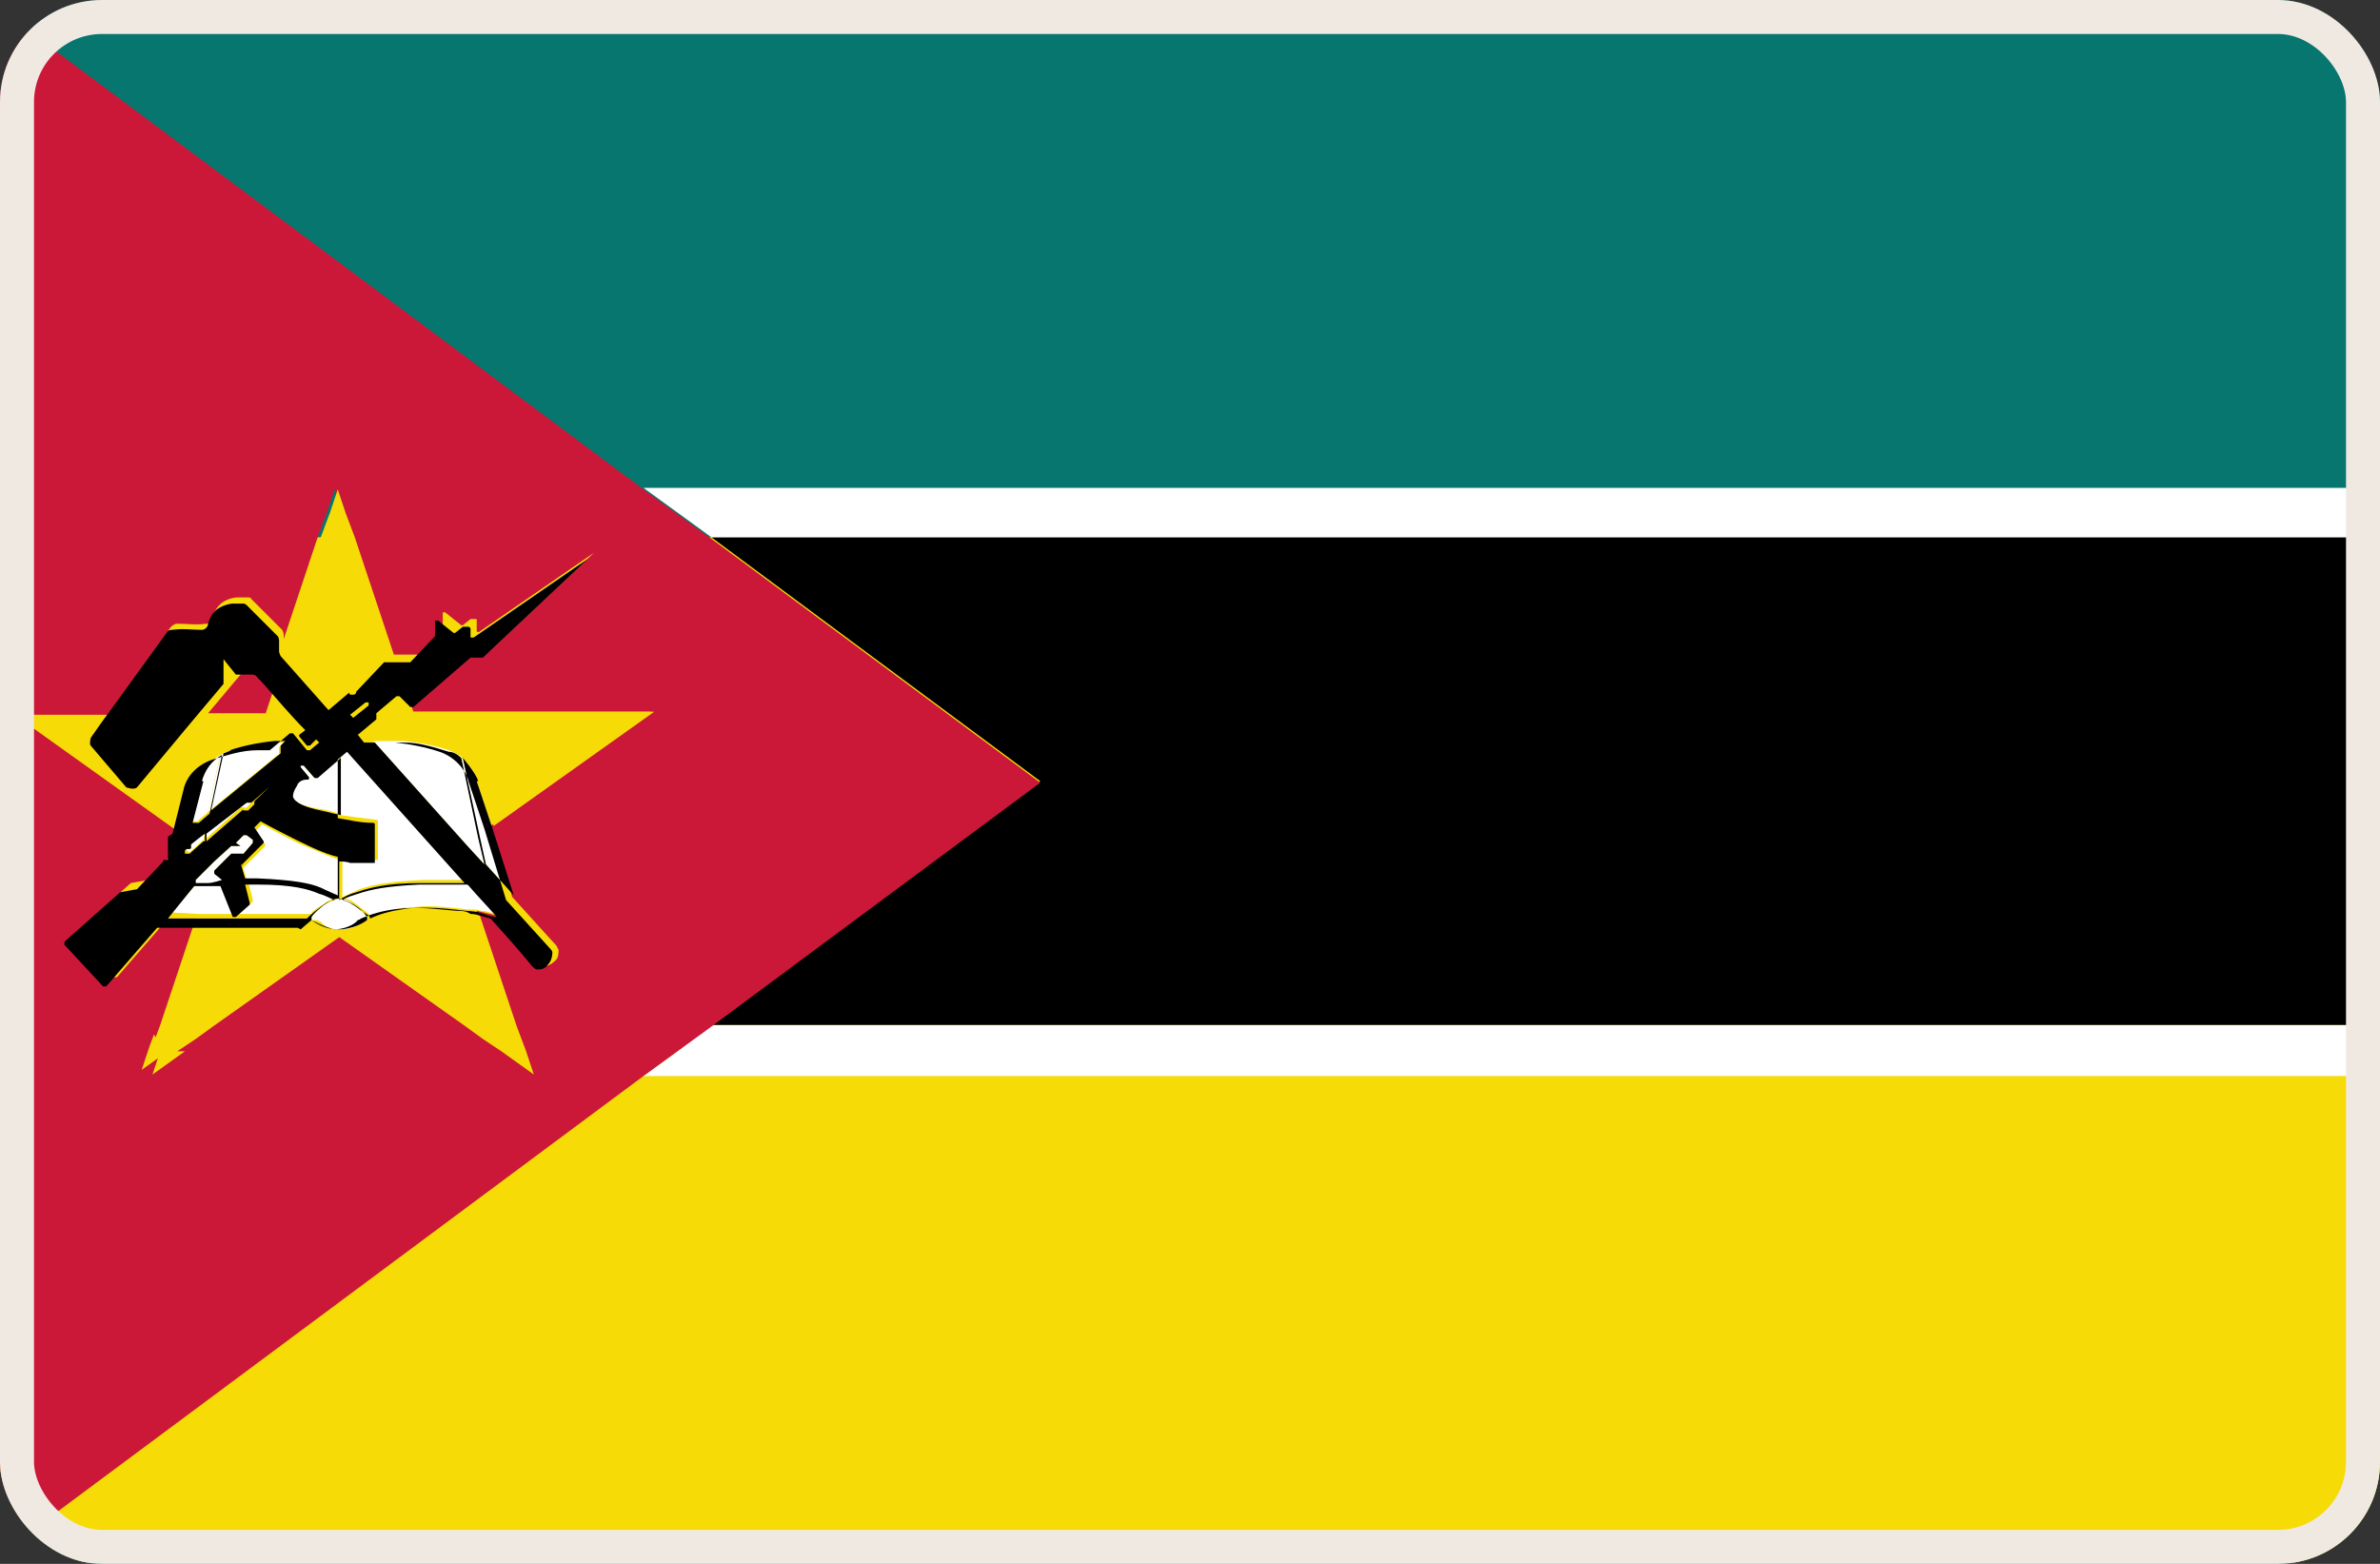 <svg width="70" height="46" viewBox="0 0 70 46" fill="none" xmlns="http://www.w3.org/2000/svg">
<rect x="0" y="0" width="70" height="46" fill="#333333" stroke="none"/>
<g clip-path="url(#clip0_9525_38)">
<g clip-path="url(#clip1_9525_38)">
<path d="M70.374 0H-0.374V46H70.374V0Z" fill="#06766F"/>
<path d="M70.374 15.803H-0.374V45.955H70.374V15.803Z" fill="#F6DB07"/>
<path d="M30.596 22.977L20.923 30.152H70.374V15.803H20.923L30.596 22.977Z" fill="black"/>
<path d="M19.924 15.076L20.424 15.439L20.923 15.803H70.374V15.439V15.076V14.35H18.925L19.924 15.076Z" fill="white"/>
<path d="M20.424 30.516L19.924 30.924L18.925 31.651H70.374V30.924V30.516V30.152H20.923L20.424 30.516Z" fill="white"/>
<path d="M5.529 25.067C5.529 25.067 5.529 25.067 5.575 25.067L5.983 24.704L6.029 24.477L5.847 24.613L5.62 24.794V24.885C5.62 24.885 5.62 24.931 5.575 24.931H5.484V25.021H5.529V25.067Z" fill="white"/>
<path d="M14.248 25.384L14.066 24.612L13.567 22.251C13.567 22.251 13.34 22.115 13.204 22.069C12.795 21.933 12.341 21.842 11.887 21.797C11.614 21.797 11.296 21.797 10.979 21.797L13.703 24.839L14.203 25.384H14.248Z" fill="white"/>
<path d="M8.208 19.753L8.072 19.617C8.072 19.617 7.981 19.571 7.936 19.571H7.437L7.073 19.117V19.707C7.073 19.707 7.073 19.798 7.073 19.844L6.12 20.979H7.891L8.299 19.753H8.208Z" fill="#CB1839"/>
<path d="M14.293 25.43L15.111 26.338L14.475 24.34L14.021 22.978C13.976 22.706 13.794 22.479 13.567 22.297L14.066 24.613L14.248 25.43H14.293Z" fill="white"/>
<path d="M19.924 30.924L20.424 30.561L20.923 30.197L30.595 23.023L20.923 15.848L20.424 15.485L19.924 15.121L18.925 14.395L-0.374 0V46L18.925 31.651L19.924 30.924ZM4.576 30.515L4.712 30.152L5.756 27.019H4.939L3.44 28.744C3.44 28.744 3.395 28.744 3.35 28.744L2.214 27.518C2.214 27.518 2.214 27.473 2.214 27.427L3.849 25.974L4.349 25.884L5.121 25.066H5.257V24.975V24.476L0.489 21.07H3.123L5.03 18.436C5.03 18.436 5.121 18.346 5.211 18.346C5.529 18.346 5.756 18.391 6.074 18.346C6.165 18.346 6.256 18.255 6.256 18.164C6.256 18.073 6.301 17.982 6.347 17.937C6.528 17.619 6.892 17.573 6.982 17.573C7.119 17.573 7.209 17.573 7.3 17.573C7.3 17.573 7.391 17.573 7.391 17.619L8.299 18.527C8.299 18.527 8.345 18.618 8.345 18.663V18.8L9.344 15.803L9.48 15.439L9.616 15.076L9.843 14.395L10.07 15.076L10.206 15.439L10.343 15.803L11.523 19.345H11.569V19.254H12.295L13.022 18.482V18.028C13.022 18.028 13.067 17.982 13.113 18.028L13.567 18.391H13.612L13.839 18.209C13.839 18.209 13.839 18.209 13.885 18.209H14.021C14.021 18.209 14.021 18.255 14.021 18.3V18.573C14.021 18.573 14.066 18.618 14.112 18.573L17.472 16.257L14.384 19.163H14.021L12.341 20.616C12.341 20.616 12.295 20.616 12.25 20.616L11.932 20.298H11.841L12.068 20.934H19.152L14.43 24.294L15.065 26.383L16.382 27.836C16.382 27.836 16.382 27.881 16.428 27.927C16.428 28.063 16.428 28.199 16.291 28.29C16.201 28.381 16.064 28.427 15.973 28.427C15.928 28.427 15.883 28.427 15.837 28.336C15.428 27.881 15.02 27.427 14.611 26.928C14.43 26.883 14.203 26.837 14.021 26.792L15.111 30.061L15.247 30.424L15.383 30.788L15.61 31.469L14.657 30.788L14.112 30.424L13.612 30.061L9.889 27.427L6.165 30.061L5.665 30.424L5.121 30.788L4.167 31.469L4.394 30.788L4.53 30.424L4.576 30.515Z" fill="#CB1839"/>
<path d="M9.026 22.886C9.026 22.886 8.799 22.886 8.708 23.022C8.708 23.022 8.526 23.204 8.572 23.385C8.572 23.612 8.935 23.703 9.389 23.794C9.571 23.794 9.752 23.885 9.979 23.93V22.25L9.298 22.84C9.298 22.84 9.253 22.84 9.207 22.84L8.89 22.477C8.89 22.477 8.844 22.477 8.799 22.477C8.799 22.477 8.799 22.477 8.799 22.523L9.026 22.795V22.886Z" fill="white"/>
<path d="M5.802 24.158L6.12 23.886L6.483 22.16C6.21 22.342 5.983 22.614 5.893 22.932L5.575 24.158H5.756H5.802Z" fill="white"/>
<path d="M7.618 25.928C8.663 25.928 9.117 26.064 9.48 26.201C9.662 26.246 9.843 26.337 9.979 26.428V25.293C9.707 25.202 9.389 25.065 8.753 24.793C8.481 24.657 8.118 24.475 7.709 24.248C7.618 24.339 7.618 24.339 7.527 24.43L7.8 24.838V24.884L7.164 25.52C7.164 25.52 7.164 25.52 7.164 25.565L7.3 26.019C7.437 26.019 7.527 26.019 7.664 26.019L7.618 25.928Z" fill="white"/>
<path d="M9.435 26.656C9.435 26.656 9.752 26.429 9.934 26.384C9.798 26.293 9.616 26.248 9.48 26.202C9.162 26.066 8.663 25.975 7.664 25.93C7.527 25.93 7.436 25.93 7.3 25.93L7.436 26.475C7.436 26.475 7.436 26.475 7.436 26.52L7.028 26.883H6.937L6.574 25.975C6.574 25.975 6.301 25.975 6.165 25.975C6.029 25.975 5.938 25.975 5.802 25.975L5.03 26.838L5.847 26.883H9.162C9.162 26.793 9.298 26.747 9.48 26.611L9.435 26.656Z" fill="white"/>
<path d="M6.528 25.929V25.838L6.301 25.656V25.611L6.801 25.111H7.164L7.437 24.794C7.437 24.794 7.437 24.748 7.437 24.703L7.255 24.566C7.255 24.566 7.209 24.566 7.164 24.566L6.937 24.794L7.073 24.884H6.801L6.301 25.338L5.756 25.883V26.02C5.756 26.02 5.983 26.02 6.12 26.02C6.256 26.02 6.392 26.02 6.528 26.02V25.929Z" fill="white"/>
<path d="M7.346 23.521H7.209L6.074 24.43V24.657L7.073 23.748C7.073 23.748 7.073 23.748 7.119 23.748H7.209C7.209 23.748 7.255 23.794 7.255 23.748L7.437 23.567C7.437 23.567 7.437 23.567 7.437 23.521C7.437 23.521 7.437 23.521 7.437 23.476L8.526 22.432L7.391 23.431L7.346 23.521Z" fill="white"/>
<path d="M10.025 22.251V23.977C10.343 24.022 10.661 24.067 11.069 24.113C11.069 24.113 11.115 24.113 11.115 24.158C11.115 24.521 11.115 24.885 11.115 25.248C11.115 25.248 11.115 25.248 11.115 25.293C10.933 25.293 10.706 25.339 10.388 25.293C10.297 25.293 10.207 25.293 10.07 25.248V26.383C10.07 26.383 10.388 26.247 10.57 26.156C10.979 26.02 11.433 25.929 12.432 25.884C12.886 25.884 13.34 25.884 13.839 25.884C12.659 24.567 11.523 23.295 10.343 21.979L10.07 22.206L10.025 22.251Z" fill="white"/>
<path d="M10.797 27.064C10.797 27.064 10.797 27.018 10.797 26.973C10.706 26.836 10.57 26.746 10.479 26.655C10.297 26.519 10.161 26.428 9.979 26.428C9.979 26.428 9.662 26.519 9.48 26.655C9.344 26.746 9.253 26.836 9.162 26.973C9.162 26.973 9.162 27.018 9.162 27.064C9.344 27.2 9.616 27.336 9.934 27.336C9.934 27.336 9.979 27.336 10.025 27.336C10.343 27.336 10.615 27.2 10.751 27.064H10.797Z" fill="white"/>
<path d="M8.208 22.205V21.978L8.345 21.842C8.345 21.842 8.163 21.842 8.027 21.842C7.573 21.842 7.164 21.978 6.71 22.114C6.619 22.114 6.574 22.16 6.483 22.205L6.12 23.885L8.163 22.205H8.208Z" fill="white"/>
<path d="M13.794 25.975C13.294 25.975 12.84 25.975 12.386 25.975C11.433 25.975 10.933 26.111 10.57 26.247C10.388 26.293 10.252 26.383 10.116 26.429C10.297 26.429 10.434 26.565 10.615 26.701C10.797 26.837 10.888 26.928 10.933 26.974C11.251 26.837 11.569 26.747 11.887 26.701C12.114 26.701 12.341 26.656 12.568 26.656C12.976 26.656 13.34 26.701 13.748 26.747C13.885 26.747 14.021 26.747 14.157 26.792C14.339 26.792 14.521 26.883 14.702 26.928C14.43 26.61 14.157 26.338 13.885 26.02C13.885 26.02 13.885 26.02 13.839 25.975H13.794Z" fill="white"/>
<path d="M10.842 20.707C10.842 20.707 10.797 20.707 10.752 20.707L10.297 21.07L10.388 21.161L10.842 20.798V20.752V20.707Z" fill="#F6DB07"/>
<path d="M11.342 20.889V21.071L10.797 21.525L10.979 21.752C11.296 21.752 11.569 21.752 11.887 21.752C12.341 21.752 12.749 21.888 13.204 22.024C13.612 22.161 13.976 22.479 14.066 22.933L14.521 24.295L19.243 20.935H12.159L11.932 20.299L11.342 20.798V20.889Z" fill="#F6DB07"/>
<path d="M8.572 19.117L9.979 20.706L10.57 20.207C10.57 20.207 10.57 20.207 10.615 20.207H10.706C10.706 20.207 10.797 20.252 10.797 20.207V20.116L11.614 19.344L10.434 15.802L10.297 15.439L10.161 15.076L9.934 14.395L9.707 15.076L9.571 15.439L9.435 15.802L8.436 18.799V18.936C8.436 18.936 8.436 19.026 8.481 19.072L8.572 19.117Z" fill="#F6DB07"/>
<path d="M5.893 22.977C5.983 22.569 6.347 22.206 6.755 22.069C7.164 21.933 7.618 21.842 8.072 21.797C8.163 21.797 8.299 21.797 8.435 21.797L9.026 21.297C9.026 21.297 9.071 21.297 9.117 21.297L9.525 21.797C9.525 21.797 9.571 21.797 9.616 21.797L9.889 21.57C9.889 21.57 9.843 21.524 9.798 21.479L9.616 21.661C9.616 21.661 9.571 21.661 9.525 21.661L9.298 21.388V21.343L9.48 21.206C9.071 20.752 8.663 20.253 8.208 19.799L7.8 21.025H6.029L4.439 22.932C4.439 22.932 4.212 23.023 4.122 22.932L3.077 21.706C3.077 21.706 3.032 21.524 3.077 21.479L3.395 21.025H0.716L5.484 24.385L5.62 24.294L5.938 23.023L5.893 22.977Z" fill="#F6DB07"/>
<path d="M5.211 30.924L5.756 30.561L6.256 30.198L9.979 27.564L13.703 30.198L14.203 30.561L14.747 30.924L15.701 31.606L15.474 30.924L15.338 30.561L15.201 30.198L14.112 26.928C14.112 26.928 13.839 26.883 13.703 26.837C13.067 26.747 12.568 26.656 11.887 26.792C11.569 26.837 11.206 26.928 10.888 27.065C10.888 27.065 10.842 27.065 10.797 27.11C10.706 27.246 10.388 27.337 10.116 27.383C9.843 27.383 9.525 27.246 9.435 27.11C9.435 27.11 9.389 27.11 9.344 27.065H6.029L4.984 30.198L4.848 30.561L4.712 30.924L4.485 31.606L5.438 30.924H5.211Z" fill="#F6DB07"/>
<path d="M9.162 27.063C9.162 27.063 9.571 27.29 9.843 27.336C10.116 27.336 10.434 27.2 10.524 27.063C10.524 27.063 10.57 27.063 10.615 27.018C10.933 26.882 11.251 26.791 11.614 26.745C12.295 26.655 12.84 26.745 13.431 26.791C13.567 26.791 13.703 26.791 13.839 26.882C14.021 26.882 14.248 26.973 14.43 27.018C14.838 27.472 15.247 27.926 15.656 28.426C15.656 28.426 15.746 28.517 15.792 28.517C15.883 28.517 16.019 28.517 16.11 28.38C16.201 28.289 16.246 28.153 16.246 28.017C16.246 28.017 16.246 27.972 16.201 27.926L14.884 26.473L14.248 24.384L13.794 23.022C13.703 22.613 13.34 22.25 12.931 22.114C12.522 21.977 12.068 21.887 11.614 21.841C11.296 21.841 11.024 21.841 10.706 21.841L10.524 21.614L11.069 21.16V20.979L11.66 20.479H11.75L12.068 20.797C12.068 20.797 12.114 20.797 12.159 20.797L13.839 19.344H14.203L17.29 16.438L13.93 18.753H13.839V18.481C13.839 18.481 13.839 18.481 13.794 18.436H13.658C13.658 18.436 13.658 18.436 13.612 18.436L13.385 18.617C13.385 18.617 13.385 18.617 13.34 18.617L12.886 18.254H12.795V18.708L12.068 19.48H11.342H11.296L10.479 20.343C10.479 20.343 10.479 20.434 10.388 20.434H10.297C10.297 20.434 10.252 20.343 10.252 20.388L9.662 20.888L8.254 19.298C8.254 19.298 8.208 19.207 8.208 19.162V18.844C8.208 18.844 8.208 18.753 8.163 18.708L7.255 17.8C7.255 17.8 7.209 17.754 7.164 17.754C7.073 17.754 6.982 17.754 6.846 17.754C6.801 17.754 6.392 17.8 6.21 18.118C6.21 18.118 6.165 18.209 6.12 18.345C6.12 18.436 6.029 18.526 5.938 18.526C5.62 18.526 5.393 18.481 5.075 18.526C5.03 18.526 4.939 18.526 4.894 18.617L2.986 21.251L2.668 21.705C2.668 21.705 2.623 21.887 2.668 21.932L3.713 23.158C3.713 23.158 3.94 23.249 4.031 23.158L5.62 21.251L6.574 20.116C6.574 20.116 6.574 20.025 6.574 19.98V19.389L6.937 19.843H7.436C7.436 19.843 7.527 19.843 7.573 19.934L7.709 20.07C8.118 20.524 8.526 21.024 8.98 21.478L8.799 21.614V21.66L9.026 21.932C9.026 21.932 9.071 21.932 9.117 21.932L9.298 21.75C9.298 21.75 9.344 21.796 9.389 21.841L9.117 22.068C9.117 22.068 9.071 22.068 9.026 22.068L8.617 21.569C8.617 21.569 8.572 21.569 8.526 21.569L7.936 22.068C7.936 22.068 7.709 22.068 7.573 22.068C7.119 22.068 6.71 22.204 6.256 22.341C5.847 22.477 5.484 22.795 5.393 23.249L5.075 24.52L4.939 24.611C4.939 24.611 4.939 24.657 4.939 24.702V25.202V25.292H4.803C4.803 25.292 4.803 25.292 4.803 25.338L4.031 26.155L3.531 26.246L1.896 27.699C1.896 27.699 1.896 27.744 1.896 27.79L3.032 29.016C3.032 29.016 3.077 29.016 3.123 29.016L4.621 27.29H8.753C8.753 27.29 8.753 27.29 8.844 27.336L9.162 27.063ZM5.484 24.974H5.575C5.575 24.974 5.62 24.974 5.62 24.929V24.838L5.847 24.657L6.029 24.52V24.747H5.983L5.575 25.111C5.575 25.111 5.575 25.111 5.529 25.111H5.438V25.02L5.484 24.974ZM13.748 25.974C13.294 25.974 12.795 25.974 12.341 25.974C11.387 25.974 10.888 26.11 10.479 26.246C10.297 26.291 10.116 26.382 9.979 26.473V25.338C9.979 25.338 10.207 25.338 10.297 25.383C10.57 25.383 10.842 25.383 11.024 25.383C11.024 25.383 11.024 25.383 11.024 25.338C11.024 24.974 11.024 24.611 11.024 24.248C11.024 24.248 11.024 24.203 10.978 24.203C10.57 24.203 10.252 24.112 9.934 24.066V22.341L10.207 22.114C11.387 23.431 12.522 24.702 13.703 26.019L13.748 25.974ZM9.071 22.84L8.844 22.568C8.844 22.568 8.844 22.568 8.844 22.522C8.844 22.522 8.89 22.522 8.935 22.522L9.253 22.886C9.253 22.886 9.298 22.886 9.344 22.886L10.025 22.295V23.976C10.025 23.976 9.616 23.885 9.434 23.839C8.98 23.748 8.663 23.612 8.617 23.431C8.617 23.249 8.753 23.113 8.753 23.067C8.844 22.931 8.98 22.931 9.071 22.931C9.071 22.931 9.117 22.886 9.071 22.84ZM8.572 22.522L7.482 23.567C7.482 23.567 7.482 23.567 7.482 23.612C7.482 23.612 7.482 23.612 7.482 23.658L7.3 23.839C7.3 23.839 7.3 23.839 7.255 23.839H7.164C7.164 23.839 7.119 23.794 7.119 23.839L6.074 24.747V24.52L7.255 23.612H7.391L8.526 22.613L8.572 22.522ZM5.756 25.883L6.301 25.338L6.801 24.884H7.073L6.937 24.793L7.164 24.566C7.164 24.566 7.209 24.566 7.255 24.566L7.436 24.702C7.436 24.702 7.436 24.747 7.436 24.793L7.164 25.111H6.801L6.301 25.61V25.701L6.528 25.883C6.528 25.883 6.256 25.974 6.12 25.974C5.983 25.974 5.847 25.974 5.756 25.974V25.883ZM7.119 25.474C7.119 25.474 7.119 25.474 7.119 25.429L7.754 24.793C7.754 24.793 7.754 24.793 7.754 24.747L7.482 24.339C7.482 24.339 7.573 24.248 7.664 24.157C8.072 24.384 8.435 24.566 8.708 24.702C9.344 25.02 9.707 25.156 9.934 25.202V26.337C9.934 26.337 9.616 26.201 9.434 26.11C9.117 25.974 8.617 25.883 7.573 25.837C7.436 25.837 7.346 25.837 7.209 25.837L7.073 25.383L7.119 25.474ZM10.025 27.336C10.025 27.336 9.979 27.336 9.934 27.336C9.616 27.336 9.344 27.2 9.162 27.063C9.162 27.063 9.162 27.018 9.162 26.973C9.253 26.836 9.389 26.745 9.48 26.655C9.662 26.518 9.798 26.428 9.979 26.428C9.979 26.428 10.297 26.518 10.479 26.655C10.615 26.745 10.706 26.836 10.797 26.973C10.797 26.973 10.797 27.018 10.797 27.063C10.615 27.2 10.388 27.29 10.07 27.336H10.025ZM14.112 26.836C14.112 26.836 13.839 26.791 13.703 26.791C13.294 26.745 12.931 26.7 12.522 26.7C12.295 26.7 12.068 26.7 11.841 26.745C11.523 26.791 11.16 26.882 10.888 27.018C10.888 26.927 10.751 26.882 10.57 26.745C10.388 26.609 10.252 26.518 10.07 26.473C10.207 26.382 10.388 26.337 10.524 26.291C10.933 26.155 11.387 26.064 12.341 26.019C12.795 26.019 13.294 26.019 13.748 26.019C13.748 26.019 13.748 26.019 13.794 26.064C14.066 26.382 14.339 26.655 14.611 26.973C14.43 26.973 14.248 26.882 14.066 26.836H14.112ZM14.021 22.977L14.475 24.339L15.111 26.337L14.293 25.429L14.112 24.611L13.612 22.295C13.612 22.295 13.976 22.704 14.066 22.977H14.021ZM11.887 21.841C12.341 21.841 12.749 21.977 13.204 22.114C13.34 22.114 13.476 22.204 13.567 22.295L14.066 24.657L14.248 25.429L13.748 24.884L11.024 21.841C11.296 21.841 11.614 21.841 11.932 21.841H11.887ZM10.297 21.024L10.751 20.661C10.751 20.661 10.797 20.661 10.842 20.661C10.842 20.661 10.842 20.706 10.842 20.751L10.388 21.115L10.297 21.024ZM6.755 22.068C7.164 21.932 7.618 21.841 8.072 21.796C8.163 21.796 8.254 21.796 8.39 21.796L8.254 21.932V22.159L6.21 23.839L6.574 22.159C6.574 22.159 6.71 22.114 6.801 22.068H6.755ZM5.938 22.977C6.029 22.659 6.21 22.386 6.528 22.204L6.165 23.93L5.847 24.203H5.665L5.983 22.977H5.938ZM5.756 27.018H4.939L5.711 26.064C5.711 26.064 5.938 26.064 6.074 26.064C6.21 26.064 6.347 26.064 6.483 26.064L6.846 26.973C6.846 26.973 6.892 26.973 6.937 26.973L7.346 26.609C7.346 26.609 7.346 26.609 7.346 26.564L7.209 26.019C7.209 26.019 7.436 26.019 7.573 26.019C8.617 26.019 9.071 26.155 9.389 26.291C9.571 26.337 9.707 26.428 9.843 26.473C9.662 26.473 9.525 26.609 9.344 26.745C9.162 26.882 9.071 26.973 9.026 27.018H5.711H5.756Z" fill="black"/>
</g>
</g>
<rect x="0.5" y="0.5" width="69" height="45" rx="2.5" stroke="#F0E9E2"/>
<defs>
<clipPath id="clip0_9525_38">
<rect width="70" height="46" rx="3" fill="white"/>
</clipPath>
<clipPath id="clip1_9525_38">
<rect width="70.748" height="46" fill="white" transform="translate(-0.374)"/>
</clipPath>
</defs>
</svg>
